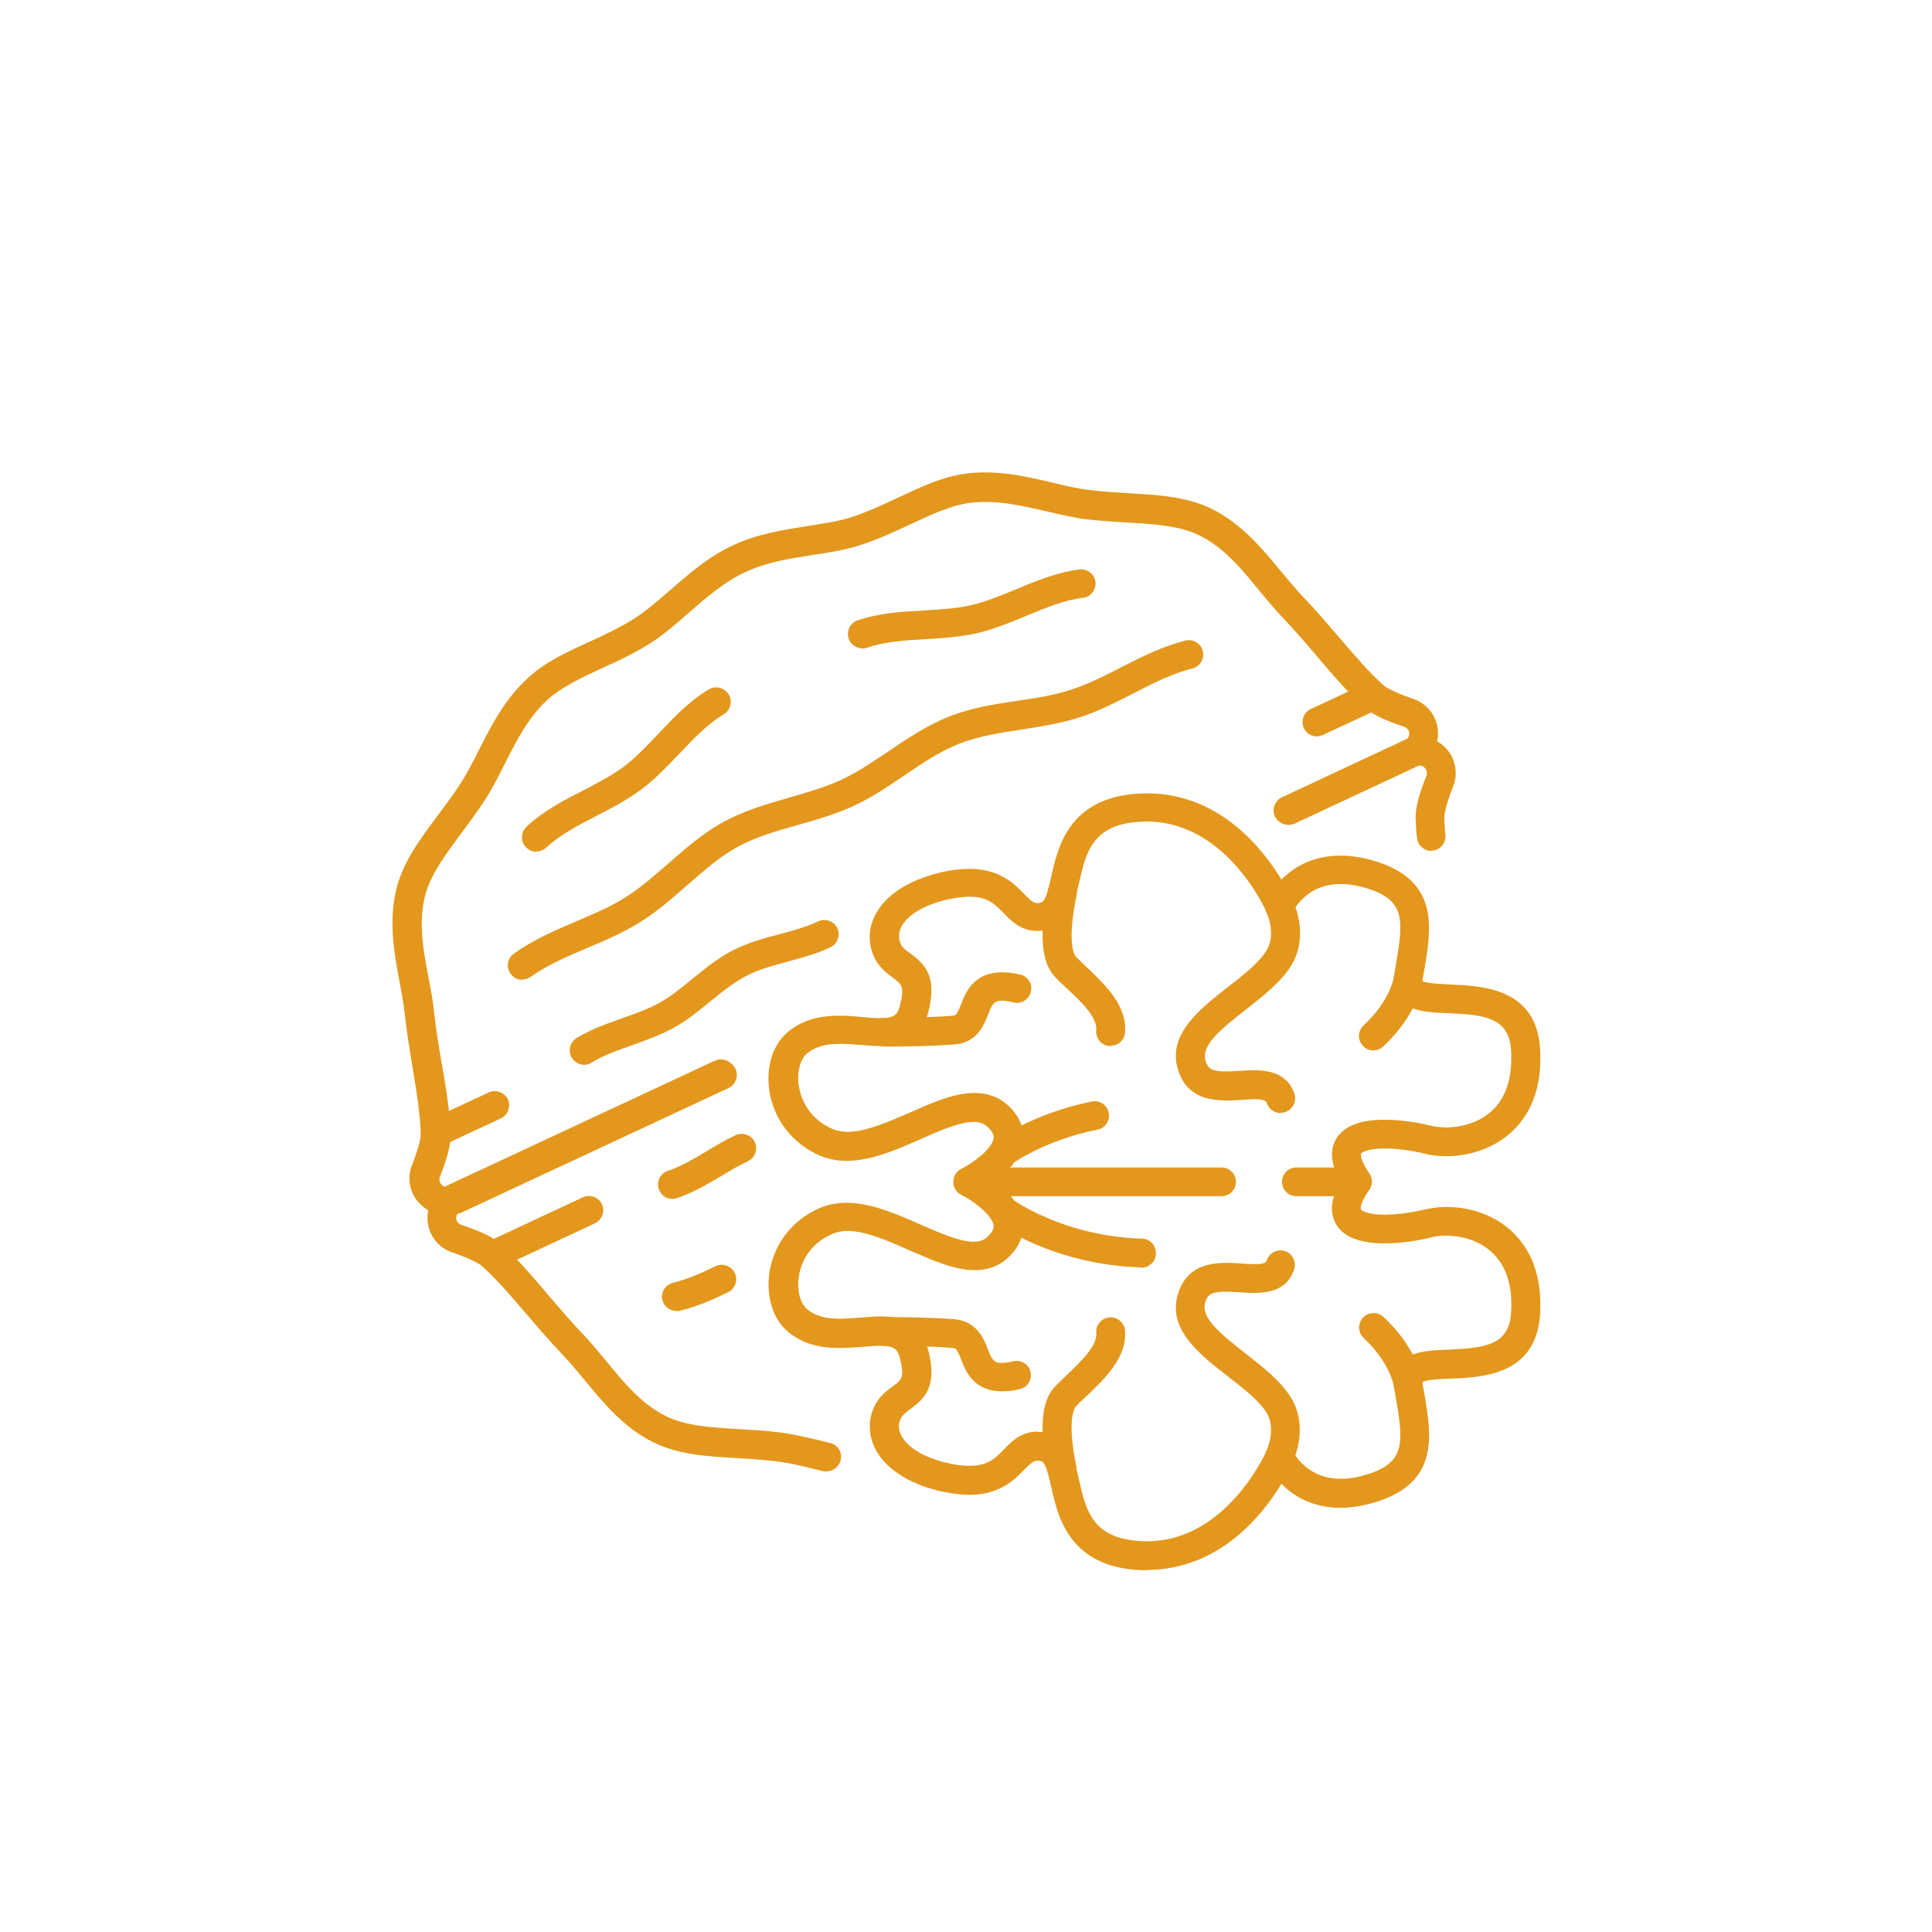 <?xml version="1.0" encoding="UTF-8"?><svg id="_レイヤー_2" xmlns="http://www.w3.org/2000/svg" viewBox="0 0 70 70"><defs><style>.cls-1{fill:none;}.cls-1,.cls-2{stroke-width:0px;}.cls-2{fill:#e3971c;}</style></defs><g id="_レイヤー_1-2"><rect id="_スライス_" class="cls-1" width="70" height="70"/><path class="cls-2" d="m16.15,44.01c-.33,0-.65-.12-.9-.36-.4-.37-.52-.94-.32-1.44.29-.75.32-1.04.32-1.13-.03-.75-.16-1.55-.3-2.39-.1-.62-.21-1.26-.28-1.92-.04-.37-.11-.76-.19-1.17-.19-1.03-.41-2.2-.12-3.38.24-.99.86-1.82,1.52-2.7.28-.38.57-.76.83-1.17.22-.34.42-.74.63-1.15.44-.87.93-1.85,1.78-2.63.62-.58,1.41-.94,2.24-1.32.55-.25,1.12-.52,1.64-.85.42-.27.83-.63,1.27-1.01.68-.59,1.38-1.21,2.28-1.63.9-.42,1.82-.56,2.71-.7.57-.09,1.11-.17,1.58-.32.59-.19,1.16-.46,1.7-.71.83-.39,1.61-.76,2.45-.87,1.14-.15,2.22.11,3.16.33.45.11.88.21,1.29.26.47.06.96.09,1.43.12,1.09.06,2.13.12,3.04.57,1.09.54,1.84,1.46,2.51,2.27.27.32.52.63.78.9.46.48.88.97,1.29,1.45.56.65,1.08,1.27,1.64,1.77.07.06.31.23,1.07.49.51.17.87.63.9,1.18.03.54-.27,1.04-.76,1.27l-4.43,2.07c-.26.12-.57,0-.69-.25-.12-.26,0-.57.25-.69l4.43-2.07c.15-.07.16-.21.16-.26s-.03-.19-.19-.24c-.72-.24-1.17-.46-1.44-.7-.61-.55-1.15-1.19-1.73-1.87-.4-.47-.81-.95-1.25-1.41-.29-.3-.56-.64-.83-.96-.63-.77-1.28-1.56-2.16-1.99-.73-.36-1.66-.41-2.64-.47-.49-.03-.99-.06-1.5-.12-.46-.06-.91-.17-1.39-.28-.9-.21-1.83-.43-2.79-.31-.68.09-1.39.42-2.14.77-.58.27-1.18.55-1.83.76-.55.18-1.13.27-1.74.36-.82.13-1.67.26-2.43.62-.77.36-1.41.92-2.04,1.47-.47.41-.9.79-1.39,1.1-.58.37-1.18.65-1.76.91-.75.35-1.46.68-1.97,1.14-.71.65-1.14,1.51-1.56,2.34-.22.44-.43.86-.68,1.25-.28.43-.58.84-.87,1.23-.59.79-1.15,1.54-1.34,2.33-.23.96-.05,1.97.14,2.94.08.41.16.84.2,1.25.07.63.17,1.26.28,1.86.15.88.29,1.71.32,2.53.01.36-.11.85-.39,1.55-.06.16.03.26.07.3.04.04.15.12.3.05l9.65-4.5c.26-.12.57,0,.69.25.12.26,0,.57-.25.69l-9.65,4.5c-.18.08-.37.12-.56.12Z"/><path class="cls-2" d="m29.98,53.32s-.08,0-.12-.01c-.14-.03-.28-.07-.42-.1-.45-.11-.88-.21-1.29-.26-.47-.06-.96-.09-1.43-.12-1.09-.06-2.13-.12-3.04-.57-1.09-.53-1.84-1.46-2.51-2.27-.27-.32-.52-.63-.78-.9-.46-.48-.88-.97-1.29-1.45-.56-.65-1.08-1.27-1.64-1.77-.07-.06-.31-.23-1.07-.49-.51-.17-.87-.63-.9-1.18-.03-.54.27-1.04.76-1.27l9.65-4.5c.26-.12.57,0,.69.25.12.26,0,.57-.25.69l-9.65,4.5c-.15.07-.16.21-.16.27,0,.06.03.19.19.24.72.24,1.17.46,1.44.7.61.55,1.15,1.19,1.73,1.87.4.47.81.95,1.25,1.41.29.3.56.64.83.96.63.77,1.28,1.56,2.16,1.99.73.36,1.66.41,2.64.47.49.03.99.06,1.5.12.46.06.91.17,1.39.28.14.03.28.07.41.1.28.06.46.34.39.62-.06.24-.27.41-.51.41Z"/><path class="cls-2" d="m51.86,30.83c-.26,0-.49-.2-.52-.47-.03-.25-.04-.48-.05-.7-.01-.36.11-.85.39-1.55.06-.16-.03-.26-.07-.3-.04-.04-.15-.12-.3-.05l-4.43,2.07c-.26.12-.57,0-.69-.25-.12-.26,0-.57.25-.69l4.43-2.07c.49-.23,1.06-.14,1.46.23.39.37.52.94.32,1.44-.29.75-.32,1.04-.32,1.13,0,.2.02.41.04.63.03.29-.18.54-.47.57-.02,0-.04,0-.05,0Z"/><path class="cls-2" d="m19.43,30.86c-.14,0-.28-.06-.38-.17-.2-.21-.18-.54.03-.74.61-.57,1.34-.95,2.05-1.31.53-.28,1.04-.54,1.48-.87.44-.33.83-.75,1.25-1.19.55-.58,1.11-1.18,1.82-1.6.25-.15.57-.07.72.18.15.25.07.57-.18.72-.58.35-1.08.87-1.6,1.42-.43.45-.87.92-1.38,1.3-.51.38-1.08.68-1.63.96-.68.35-1.31.68-1.82,1.15-.1.09-.23.14-.36.14Z"/><path class="cls-2" d="m31.24,23.49c-.22,0-.42-.14-.49-.35-.09-.27.05-.57.32-.66.78-.27,1.6-.32,2.39-.36.6-.04,1.18-.07,1.71-.19.53-.12,1.06-.34,1.62-.57.74-.31,1.5-.62,2.32-.73.29-.03.55.17.58.45.03.29-.17.55-.45.58-.68.08-1.35.36-2.05.65-.57.24-1.16.48-1.78.63-.62.14-1.27.18-1.89.22-.76.04-1.47.09-2.12.31-.06.02-.11.03-.17.03Z"/><path class="cls-2" d="m18.92,35.5c-.16,0-.32-.08-.42-.22-.17-.23-.12-.56.12-.73.7-.5,1.49-.84,2.26-1.17.63-.27,1.23-.52,1.77-.86.54-.34,1.03-.77,1.55-1.22.63-.55,1.27-1.12,2.03-1.53.76-.41,1.59-.65,2.39-.88.66-.19,1.29-.37,1.87-.64.58-.27,1.12-.64,1.69-1.02.69-.47,1.41-.95,2.21-1.27.81-.32,1.66-.45,2.48-.57.68-.1,1.33-.2,1.93-.4.61-.19,1.19-.49,1.8-.8.74-.38,1.51-.77,2.35-.98.28-.07.56.1.63.38.07.28-.1.56-.38.63-.72.18-1.41.53-2.13.9-.62.32-1.27.65-1.95.87-.68.22-1.4.33-2.09.44-.8.12-1.56.24-2.26.51s-1.33.7-2.01,1.16c-.58.39-1.18.8-1.83,1.1-.65.3-1.35.5-2.02.69-.78.22-1.52.43-2.18.79-.66.36-1.23.87-1.84,1.4-.53.46-1.07.94-1.68,1.32-.61.38-1.27.67-1.92.94-.75.32-1.45.62-2.06,1.05-.09.07-.2.1-.3.1Z"/><path class="cls-2" d="m21.17,38.58c-.18,0-.35-.09-.45-.25-.15-.25-.07-.57.17-.72.53-.32,1.1-.52,1.66-.72.48-.17.94-.33,1.35-.56.41-.23.78-.53,1.18-.86.46-.37.93-.76,1.48-1.04.55-.28,1.14-.44,1.71-.59.49-.13.96-.26,1.38-.46.26-.12.57,0,.69.25.12.26,0,.57-.25.69-.5.24-1.04.38-1.55.52-.54.15-1.05.28-1.5.52-.45.23-.86.56-1.3.92-.41.34-.84.69-1.33.96-.49.27-1.01.45-1.51.63-.53.19-1.03.36-1.46.63-.08.05-.18.08-.27.08Z"/><path class="cls-2" d="m24.51,47.5c-.23,0-.45-.16-.51-.39-.07-.28.1-.56.38-.63.56-.14,1.09-.38,1.54-.6.26-.13.57-.02.7.24.13.26.02.57-.24.7-.49.24-1.09.51-1.74.67-.04.01-.09.02-.13.02Z"/><path class="cls-2" d="m24.36,43.44c-.22,0-.42-.14-.49-.36-.09-.27.05-.57.33-.66.48-.16.94-.43,1.42-.72.33-.2.67-.4,1.03-.57.26-.12.57-.01.7.25.12.26.01.57-.25.69-.32.15-.62.33-.95.53-.51.3-1.03.61-1.62.81-.06.02-.11.03-.17.03Z"/><path class="cls-2" d="m15.76,41.58c-.2,0-.38-.11-.47-.3-.12-.26,0-.57.25-.69l2.17-1.01c.26-.12.57,0,.69.25.12.26,0,.57-.25.69l-2.17,1.01c-.07.03-.15.05-.22.05Z"/><path class="cls-2" d="m47.71,26.68c-.2,0-.38-.11-.47-.3-.12-.26,0-.57.25-.69l2.04-.95c.26-.12.57,0,.69.25.12.26,0,.57-.25.69l-2.04.95c-.07.03-.15.05-.22.05Z"/><path class="cls-2" d="m17.83,46.01c-.2,0-.38-.11-.47-.3-.12-.26,0-.57.25-.69l3.51-1.64c.26-.12.57,0,.69.25.12.26,0,.57-.25.69l-3.51,1.64c-.07.03-.15.05-.22.05Z"/><path class="cls-2" d="m44.26,43.34h-9.18c-.29,0-.52-.23-.52-.52s.23-.52.52-.52h9.18c.29,0,.52.23.52.52s-.23.52-.52.52Z"/><path class="cls-2" d="m49.17,43.34h-2.2c-.29,0-.52-.23-.52-.52s.23-.52.52-.52h2.2c.29,0,.52.23.52.52s-.23.52-.52.52Z"/><path class="cls-2" d="m41.36,45.92s-.01,0-.02,0c-3.23-.1-5.24-1.6-5.32-1.66-.23-.17-.27-.5-.1-.73.17-.23.5-.27.73-.1.02.02,1.85,1.36,4.73,1.45.29,0,.51.25.5.54,0,.28-.24.51-.52.51Z"/><path class="cls-2" d="m36.31,50.41c-1.04,0-1.32-.73-1.49-1.16-.15-.39-.19-.4-.31-.41-.81-.07-1.9-.08-2.48-.08-.29,0-.52-.24-.52-.52,0-.29.23-.52.52-.52h0c.6,0,1.72.01,2.56.08.8.07,1.05.7,1.2,1.08.18.46.23.6.93.44.28-.06.56.11.62.39.06.28-.11.56-.39.62-.24.06-.46.08-.65.08Z"/><path class="cls-2" d="m37.98,53.43l.51-.11-.51.1c-.34-1.65-.26-2.67.26-3.2.13-.13.26-.25.4-.39.52-.5,1.12-1.06,1.08-1.53-.03-.29.19-.54.47-.57.29-.03.54.19.57.47.09.98-.74,1.76-1.4,2.39-.13.12-.26.24-.37.36-.06.06-.35.47.02,2.25l-.51.12-.51.11Z"/><path class="cls-2" d="m46.36,53.31c-.07,0-.14-.01-.21-.04-.26-.11-.39-.42-.27-.69.22-.51.23-1.01.03-1.36-.26-.45-.85-.91-1.42-1.35-1.03-.8-2.2-1.71-1.81-2.99.38-1.23,1.54-1.15,2.31-1.1.67.05.87.02.91-.12.09-.27.39-.42.66-.33.27.09.42.39.33.66-.31.95-1.31.88-1.98.83-.91-.06-1.13,0-1.24.36-.17.54.47,1.09,1.46,1.86.65.51,1.32,1.03,1.68,1.66.37.64.38,1.48.02,2.3-.09.2-.28.31-.48.31Z"/><path class="cls-2" d="m51.02,50.71c-.25,0-.47-.18-.51-.44,0,0,0,0,0,0-.01-.09-.16-.91-1.1-1.79-.21-.2-.22-.53-.03-.74.2-.21.53-.22.74-.03,1.15,1.07,1.38,2.1,1.42,2.39.04.28-.15.55-.44.6-.03,0-.05,0-.08,0Z"/><path class="cls-2" d="m32.03,37.92c-.29,0-.52-.23-.52-.52,0-.29.23-.52.52-.52.58,0,1.67-.01,2.48-.08.12,0,.16-.03.31-.41.19-.5.56-1.44,2.14-1.08.28.06.46.34.39.62-.06.28-.34.46-.62.39-.7-.16-.75-.02-.93.44-.15.38-.39,1.01-1.2,1.08-.84.07-1.97.08-2.56.08h0Z"/><path class="cls-2" d="m40.24,37.9s-.03,0-.05,0c-.29-.03-.5-.28-.47-.57.04-.48-.55-1.04-1.08-1.53-.14-.13-.28-.26-.4-.39-.52-.53-.6-1.55-.26-3.2.06-.28.34-.47.62-.41.28.06.46.33.41.61h0c-.37,1.8-.08,2.2-.02,2.26.12.12.24.24.37.36.66.63,1.49,1.4,1.4,2.39-.02.27-.25.47-.52.47Z"/><path class="cls-2" d="m46.4,40.33c-.22,0-.42-.14-.5-.36-.05-.14-.24-.17-.91-.12-.77.05-1.94.13-2.31-1.1-.39-1.27.78-2.18,1.81-2.99.57-.44,1.16-.9,1.42-1.36.2-.35.19-.85-.03-1.36-.11-.26,0-.57.27-.69.26-.12.57,0,.69.27.36.82.35,1.66-.02,2.3-.36.63-1.04,1.15-1.68,1.66-.99.77-1.62,1.31-1.46,1.86.11.36.33.42,1.24.36.66-.05,1.66-.11,1.98.83.09.27-.06.57-.33.66-.05.02-.11.03-.16.03Z"/><path class="cls-2" d="m49.76,38.06c-.14,0-.28-.06-.38-.17-.2-.21-.19-.54.03-.74.94-.88,1.09-1.7,1.1-1.79l1.03.16-.52-.08.52.08c-.04.29-.28,1.33-1.43,2.4-.1.09-.23.14-.36.14Z"/><path class="cls-2" d="m41.55,56.89c-.07,0-.14,0-.21,0-2.6-.11-3.01-1.93-3.25-3.01-.1-.42-.2-.9-.37-.94-.23-.05-.3,0-.61.31-.35.36-.88.91-1.98.91-.33,0-.69-.05-1.09-.14-1.15-.27-1.98-.83-2.34-1.55-.23-.47-.25-1-.04-1.47.18-.41.48-.62.7-.78.3-.22.43-.31.24-1.03-.08-.3-.19-.43-.72-.43-.19,0-.41.02-.64.04-.27.02-.54.04-.83.04-.49,0-1.22-.06-1.85-.58-.54-.44-.8-1.25-.69-2.11.15-1.06.83-1.95,1.83-2.38.29-.13.62-.19.97-.19.89,0,1.8.4,2.69.79.73.32,1.41.62,1.92.62.21,0,.36-.05.49-.17.25-.23.23-.37.23-.42-.05-.38-.73-.89-1.17-1.11-.18-.09-.29-.27-.29-.47s.11-.38.29-.47c.44-.22,1.12-.73,1.17-1.11,0-.05.03-.19-.23-.42-.13-.12-.28-.17-.49-.17-.51,0-1.19.3-1.92.62-.88.39-1.8.79-2.69.79-.35,0-.68-.07-.97-.19-1-.44-1.68-1.33-1.83-2.38-.12-.86.14-1.67.69-2.11.63-.52,1.36-.58,1.85-.58.29,0,.56.02.83.05.23.02.45.04.64.04.52,0,.64-.13.72-.43.19-.72.06-.81-.24-1.03-.22-.16-.52-.38-.7-.78-.21-.48-.2-1,.04-1.48.36-.72,1.19-1.27,2.34-1.55.4-.1.76-.14,1.09-.14,1.1,0,1.63.55,1.98.91.3.31.38.37.61.31.17-.04.27-.52.37-.94.24-1.09.65-2.9,3.25-3.01,2.74-.12,4.38,1.95,5.09,3.12.42-.43,1.1-.87,2.14-.87.43,0,.88.08,1.35.23,2.22.73,1.94,2.4,1.69,3.88-.02.13-.05.27-.07.4,0,.02,0,.03,0,.04.15.08.66.1,1,.12,1.17.05,3.13.13,3.26,2.33.07,1.2-.22,2.16-.88,2.86-.61.65-1.53,1.03-2.52,1.03-.29,0-.57-.03-.82-.1-.46-.11-.99-.18-1.41-.18-.63,0-.84.15-.86.19,0,0-.06.18.3.71.13.18.13.42,0,.6-.37.53-.31.71-.3.71.02.04.23.19.86.19.43,0,.95-.07,1.41-.18.26-.06.53-.1.82-.1.99,0,1.91.37,2.52,1.03.66.7.95,1.66.88,2.86-.14,2.2-2.09,2.29-3.26,2.33-.34.01-.84.04-1,.12,0,.01,0,.02,0,.04.02.14.04.27.07.4.25,1.48.54,3.16-1.69,3.89-.47.15-.93.23-1.35.23-1.03,0-1.72-.44-2.14-.87-.69,1.14-2.27,3.12-4.88,3.12Zm-3.97-5.01c.12,0,.24.01.37.04.81.18.99,1,1.15,1.72.25,1.09.48,2.12,2.28,2.2,3.01.13,4.49-3.23,4.5-3.26.08-.19.27-.32.48-.32.2,0,.4.12.48.31.02.04.48,1.01,1.73,1.01.31,0,.66-.06,1.03-.18,1.31-.43,1.25-1.14.98-2.72-.02-.14-.05-.27-.07-.41-.07-.42.07-.7.2-.86.37-.45,1.02-.48,1.78-.51,1.36-.06,2.19-.18,2.26-1.35.06-.9-.15-1.6-.6-2.08-.59-.63-1.43-.7-1.76-.7-.2,0-.4.02-.57.07-.26.07-.94.21-1.66.21-.93,0-1.53-.25-1.78-.75-.21-.41-.15-.91.19-1.49-.33-.58-.4-1.08-.19-1.49.26-.5.86-.75,1.78-.75.73,0,1.41.15,1.66.21.17.04.37.07.57.07.33,0,1.17-.07,1.76-.7.45-.48.65-1.18.6-2.08-.07-1.18-.9-1.3-2.26-1.36-.76-.03-1.41-.06-1.78-.51-.13-.16-.27-.44-.2-.86.02-.14.05-.28.07-.41.27-1.58.33-2.29-.98-2.72-.37-.12-.71-.18-1.03-.18-1.27,0-1.72,1-1.73,1.01-.08.19-.27.32-.48.31-.21,0-.4-.13-.48-.32-.01-.03-1.49-3.39-4.5-3.26-1.8.07-2.03,1.11-2.28,2.2-.16.72-.35,1.54-1.15,1.72-.13.03-.25.04-.37.04-.59,0-.94-.36-1.22-.65-.31-.32-.58-.59-1.23-.59-.24,0-.53.04-.84.11-.83.2-1.43.56-1.64,1-.1.2-.1.4-.02.59.06.14.17.23.36.36.53.39.98.84.64,2.14-.31,1.21-1.38,1.21-1.73,1.21-.24,0-.48-.02-.72-.04-.25-.02-.5-.04-.74-.04-.54,0-.9.11-1.19.34-.26.21-.38.68-.31,1.17.05.33.26,1.15,1.21,1.57.16.07.34.11.55.11.67,0,1.48-.36,2.27-.7.83-.37,1.61-.71,2.34-.71.47,0,.87.15,1.19.43.55.49.61,1,.56,1.34-.08.6-.56,1.1-1,1.44.44.34.92.83,1,1.44.05.34-.02.85-.56,1.34-.32.29-.72.43-1.19.43-.73,0-1.51-.35-2.34-.71-.79-.35-1.6-.71-2.27-.71-.21,0-.39.04-.55.11-.96.42-1.17,1.24-1.21,1.57-.07.49.06.96.31,1.16.29.24.66.34,1.19.34.24,0,.5-.02.74-.04.24-.02.49-.04.72-.04.35,0,1.41,0,1.73,1.21.34,1.3-.11,1.75-.64,2.14-.19.14-.29.22-.36.36-.09.19-.08.39.02.59.22.44.81.8,1.64,1,.32.08.6.11.84.11.66,0,.93-.27,1.24-.59.28-.29.63-.65,1.22-.65Z"/><path class="cls-2" d="m36.35,42.28c-.16,0-.32-.07-.42-.21-.17-.23-.12-.56.11-.73.06-.04,1.41-1.01,3.52-1.43.28-.06.56.13.61.41.06.28-.13.56-.41.61-1.89.37-3.1,1.24-3.11,1.25-.09.07-.2.1-.31.1Z"/></g></svg>